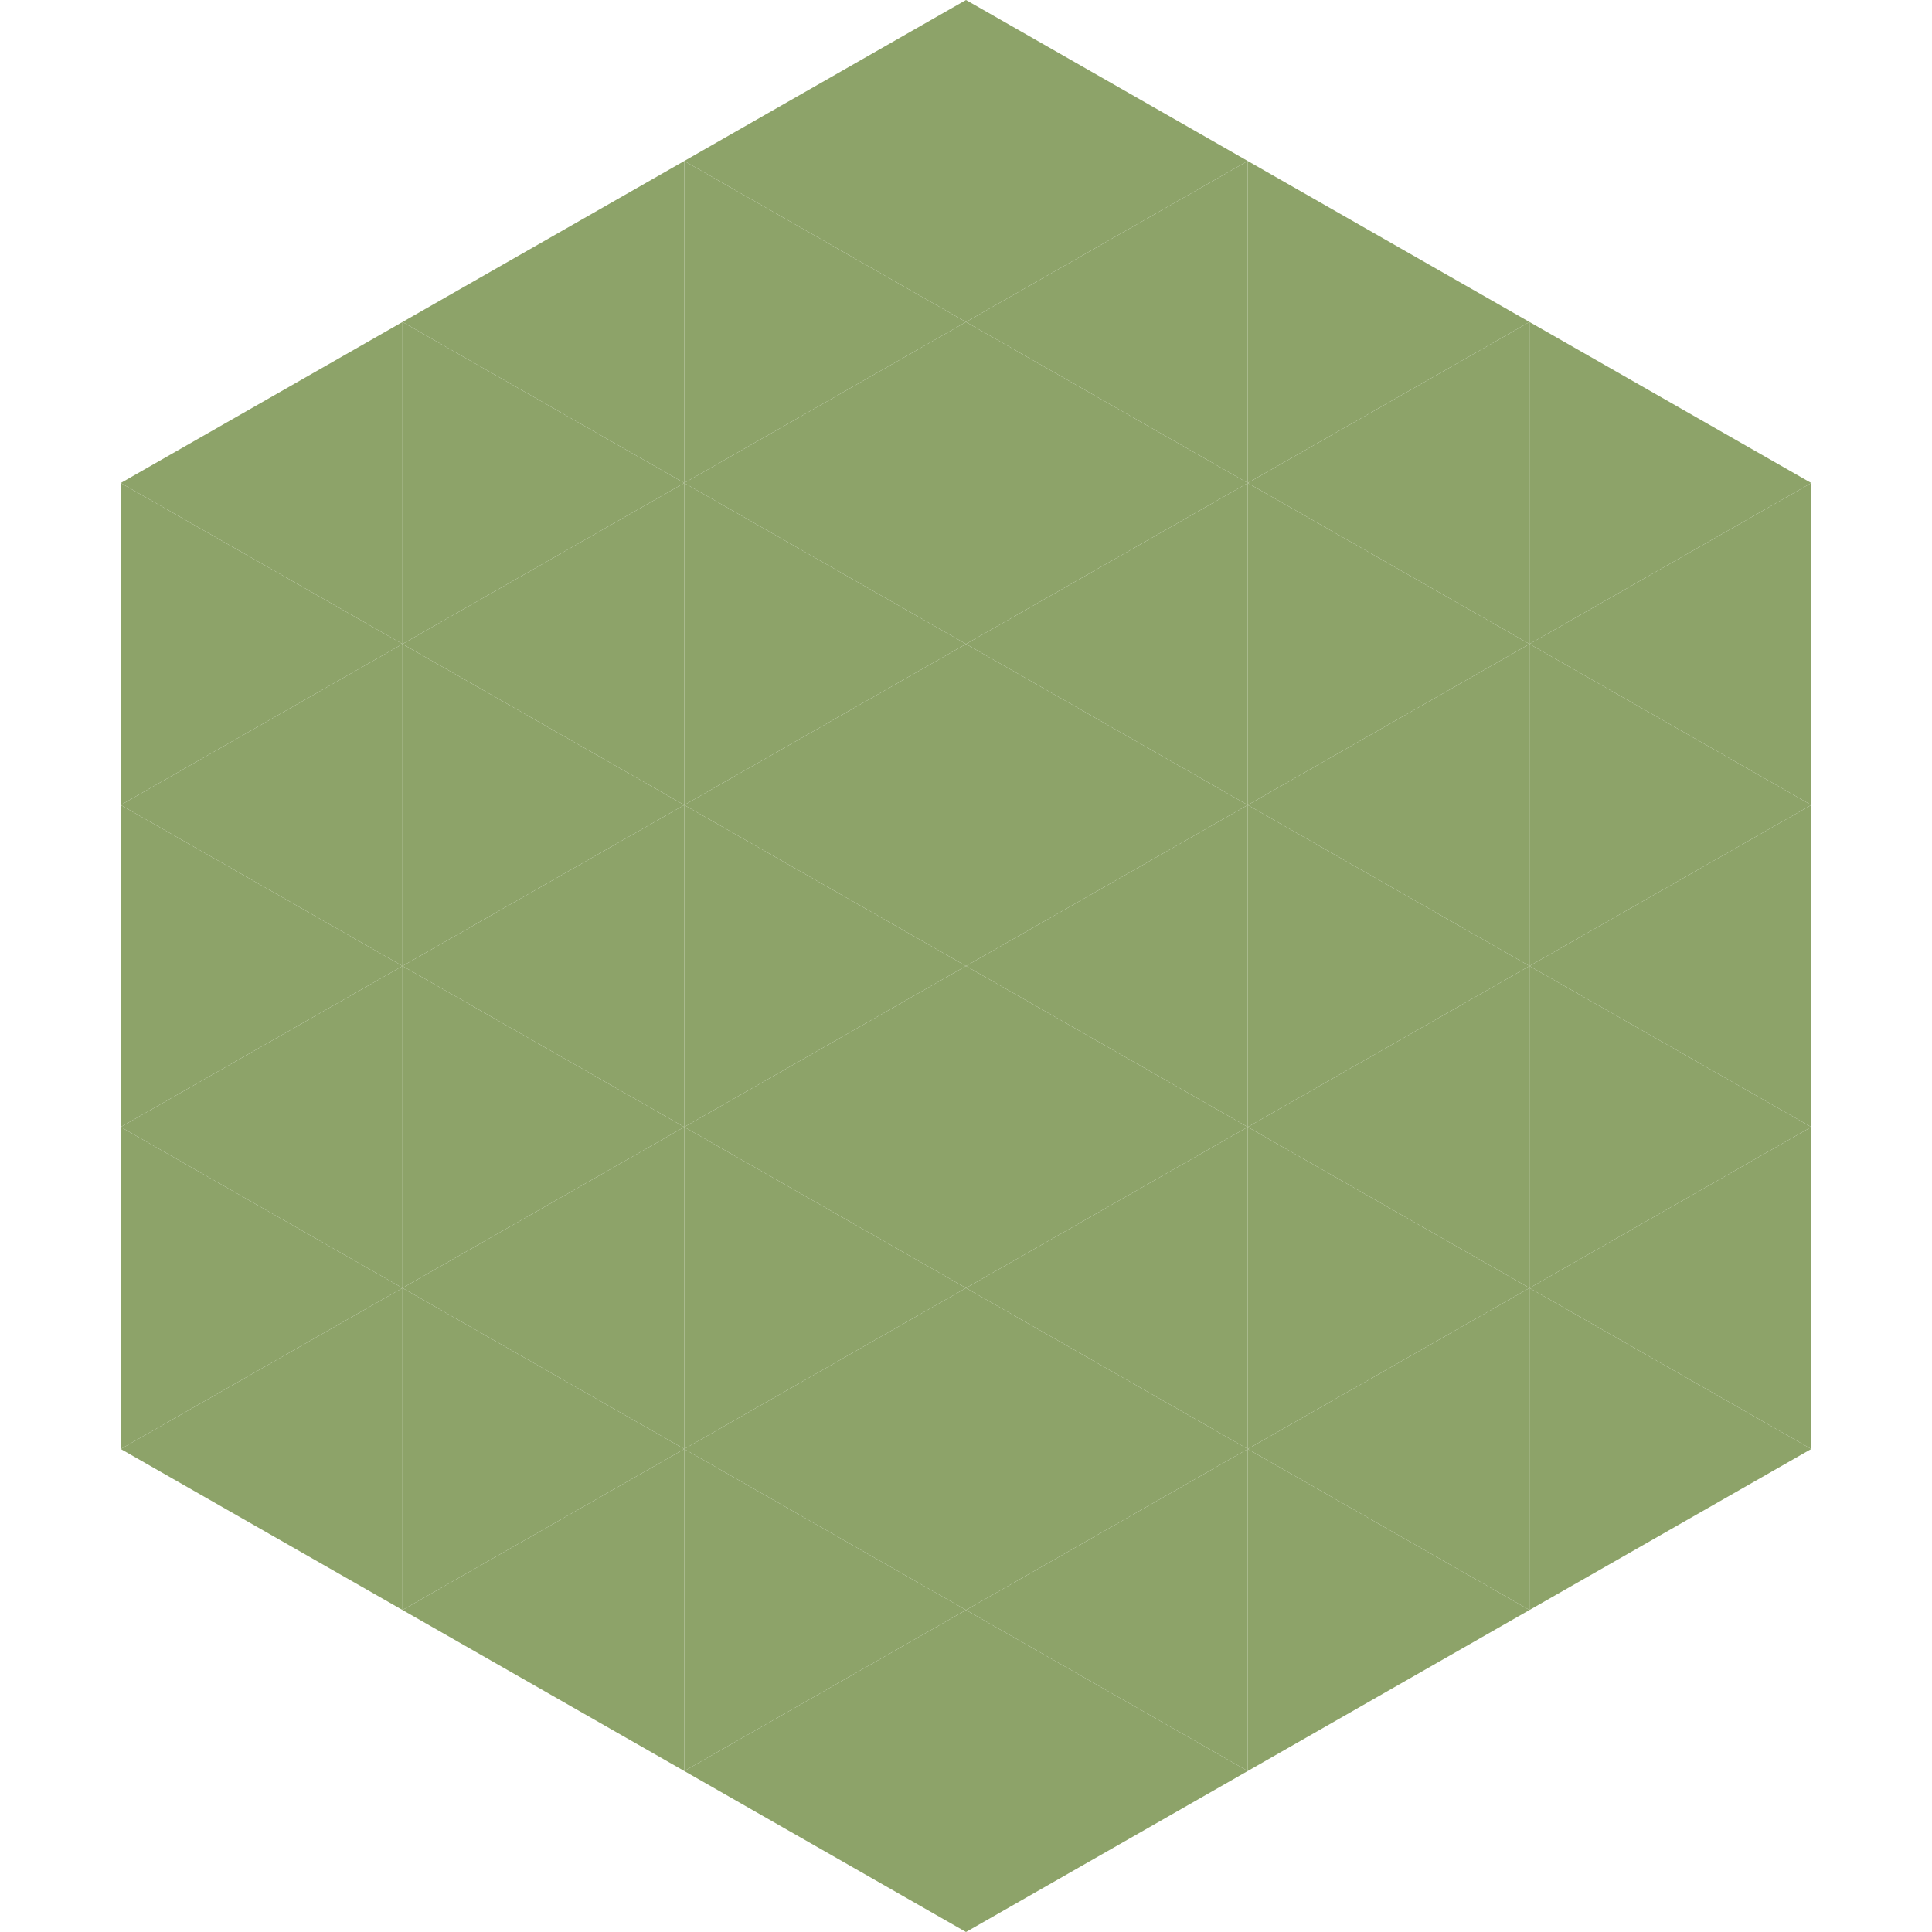 <?xml version="1.0"?>
<!-- Generated by SVGo -->
<svg width="240" height="240"
     xmlns="http://www.w3.org/2000/svg"
     xmlns:xlink="http://www.w3.org/1999/xlink">
<polygon points="50,40 15,60 50,80" style="fill:rgb(141,163,105)" />
<polygon points="190,40 225,60 190,80" style="fill:rgb(141,163,105)" />
<polygon points="15,60 50,80 15,100" style="fill:rgb(141,163,105)" />
<polygon points="225,60 190,80 225,100" style="fill:rgb(141,163,105)" />
<polygon points="50,80 15,100 50,120" style="fill:rgb(141,163,105)" />
<polygon points="190,80 225,100 190,120" style="fill:rgb(141,163,105)" />
<polygon points="15,100 50,120 15,140" style="fill:rgb(141,163,105)" />
<polygon points="225,100 190,120 225,140" style="fill:rgb(141,163,105)" />
<polygon points="50,120 15,140 50,160" style="fill:rgb(141,163,105)" />
<polygon points="190,120 225,140 190,160" style="fill:rgb(141,163,105)" />
<polygon points="15,140 50,160 15,180" style="fill:rgb(141,163,105)" />
<polygon points="225,140 190,160 225,180" style="fill:rgb(141,163,105)" />
<polygon points="50,160 15,180 50,200" style="fill:rgb(141,163,105)" />
<polygon points="190,160 225,180 190,200" style="fill:rgb(141,163,105)" />
<polygon points="15,180 50,200 15,220" style="fill:rgb(255,255,255); fill-opacity:0" />
<polygon points="225,180 190,200 225,220" style="fill:rgb(255,255,255); fill-opacity:0" />
<polygon points="50,0 85,20 50,40" style="fill:rgb(255,255,255); fill-opacity:0" />
<polygon points="190,0 155,20 190,40" style="fill:rgb(255,255,255); fill-opacity:0" />
<polygon points="85,20 50,40 85,60" style="fill:rgb(141,163,105)" />
<polygon points="155,20 190,40 155,60" style="fill:rgb(141,163,105)" />
<polygon points="50,40 85,60 50,80" style="fill:rgb(141,163,105)" />
<polygon points="190,40 155,60 190,80" style="fill:rgb(141,163,105)" />
<polygon points="85,60 50,80 85,100" style="fill:rgb(141,163,105)" />
<polygon points="155,60 190,80 155,100" style="fill:rgb(141,163,105)" />
<polygon points="50,80 85,100 50,120" style="fill:rgb(141,163,105)" />
<polygon points="190,80 155,100 190,120" style="fill:rgb(141,163,105)" />
<polygon points="85,100 50,120 85,140" style="fill:rgb(141,163,105)" />
<polygon points="155,100 190,120 155,140" style="fill:rgb(141,163,105)" />
<polygon points="50,120 85,140 50,160" style="fill:rgb(141,163,105)" />
<polygon points="190,120 155,140 190,160" style="fill:rgb(141,163,105)" />
<polygon points="85,140 50,160 85,180" style="fill:rgb(141,163,105)" />
<polygon points="155,140 190,160 155,180" style="fill:rgb(141,163,105)" />
<polygon points="50,160 85,180 50,200" style="fill:rgb(141,163,105)" />
<polygon points="190,160 155,180 190,200" style="fill:rgb(141,163,105)" />
<polygon points="85,180 50,200 85,220" style="fill:rgb(141,163,105)" />
<polygon points="155,180 190,200 155,220" style="fill:rgb(141,163,105)" />
<polygon points="120,0 85,20 120,40" style="fill:rgb(141,163,105)" />
<polygon points="120,0 155,20 120,40" style="fill:rgb(141,163,105)" />
<polygon points="85,20 120,40 85,60" style="fill:rgb(141,163,105)" />
<polygon points="155,20 120,40 155,60" style="fill:rgb(141,163,105)" />
<polygon points="120,40 85,60 120,80" style="fill:rgb(141,163,105)" />
<polygon points="120,40 155,60 120,80" style="fill:rgb(141,163,105)" />
<polygon points="85,60 120,80 85,100" style="fill:rgb(141,163,105)" />
<polygon points="155,60 120,80 155,100" style="fill:rgb(141,163,105)" />
<polygon points="120,80 85,100 120,120" style="fill:rgb(141,163,105)" />
<polygon points="120,80 155,100 120,120" style="fill:rgb(141,163,105)" />
<polygon points="85,100 120,120 85,140" style="fill:rgb(141,163,105)" />
<polygon points="155,100 120,120 155,140" style="fill:rgb(141,163,105)" />
<polygon points="120,120 85,140 120,160" style="fill:rgb(141,163,105)" />
<polygon points="120,120 155,140 120,160" style="fill:rgb(141,163,105)" />
<polygon points="85,140 120,160 85,180" style="fill:rgb(141,163,105)" />
<polygon points="155,140 120,160 155,180" style="fill:rgb(141,163,105)" />
<polygon points="120,160 85,180 120,200" style="fill:rgb(141,163,105)" />
<polygon points="120,160 155,180 120,200" style="fill:rgb(141,163,105)" />
<polygon points="85,180 120,200 85,220" style="fill:rgb(141,163,105)" />
<polygon points="155,180 120,200 155,220" style="fill:rgb(141,163,105)" />
<polygon points="120,200 85,220 120,240" style="fill:rgb(141,163,105)" />
<polygon points="120,200 155,220 120,240" style="fill:rgb(141,163,105)" />
<polygon points="85,220 120,240 85,260" style="fill:rgb(255,255,255); fill-opacity:0" />
<polygon points="155,220 120,240 155,260" style="fill:rgb(255,255,255); fill-opacity:0" />
</svg>
